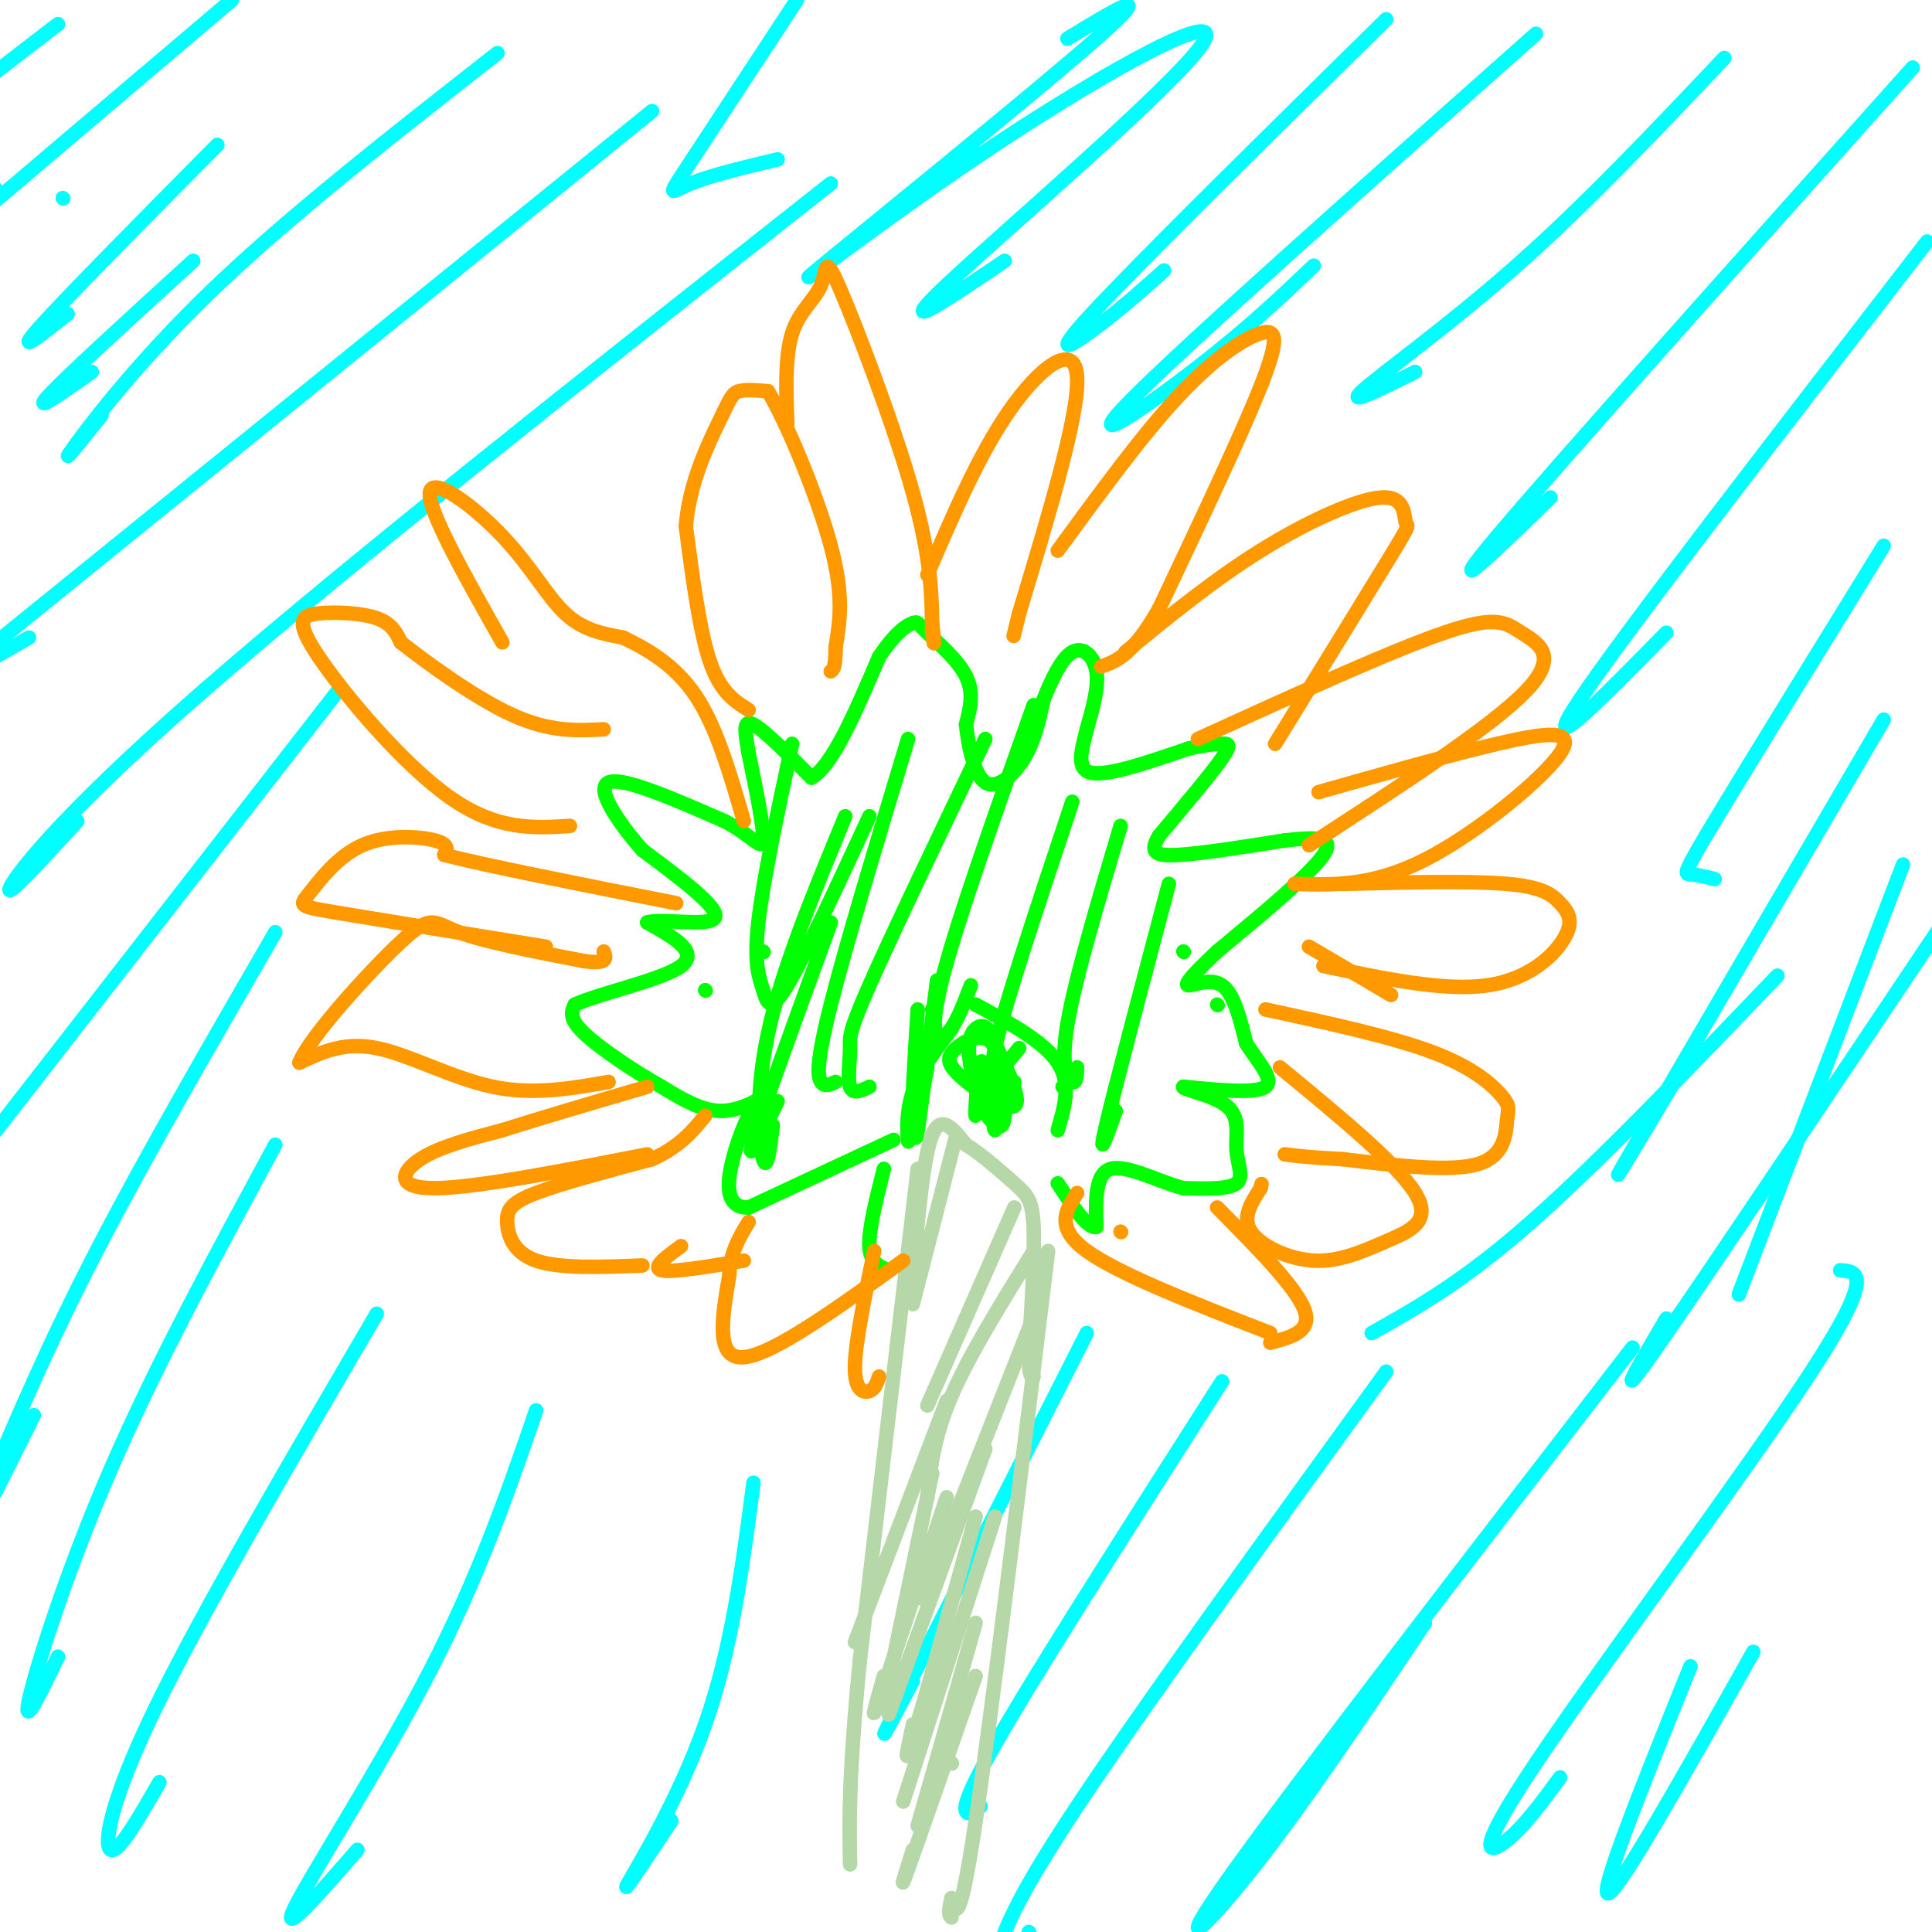 <svg viewBox='0 0 400 400' version='1.1' xmlns='http://www.w3.org/2000/svg' xmlns:xlink='http://www.w3.org/1999/xlink'><g fill='none' stroke='#00ffff' stroke-width='3' stroke-linecap='round' stroke-linejoin='round'><path d='M12,5c0.000,0.000 -13.000,10.000 -13,10'/><path d='M-1,39c0.000,0.000 0.100,0.100 0.1,0.1'/><path d='M45,30c-15.917,16.083 -31.833,32.167 -37,38c-5.167,5.833 0.417,1.417 6,-3'/><path d='M40,54c-13.250,12.083 -26.500,24.167 -30,28c-3.500,3.833 2.750,-0.583 9,-5'/><path d='M48,0c0.000,0.000 -53.000,45.000 -53,45'/><path d='M13,41c0.000,0.000 0.100,0.100 0.1,0.1'/><path d='M103,11c-21.556,16.867 -43.111,33.733 -59,49c-15.889,15.267 -26.111,28.933 -29,33c-2.889,4.067 1.556,-1.467 6,-7'/><path d='M135,23c0.000,0.000 -137.000,111.000 -137,111'/><path d='M-1,136c0.000,0.000 7.000,-4.000 7,-4'/><path d='M172,38c-50.667,40.000 -101.333,80.000 -131,106c-29.667,26.000 -38.333,38.000 -39,40c-0.667,2.000 6.667,-6.000 14,-14'/><path d='M70,143c0.000,0.000 -77.000,99.000 -77,99'/><path d='M57,193c-13.500,23.333 -27.000,46.667 -37,66c-10.000,19.333 -16.500,34.667 -23,50'/><path d='M-1,309c0.000,0.000 8.000,-16.000 8,-16'/><path d='M57,237c-12.333,22.756 -24.667,45.511 -34,67c-9.333,21.489 -15.667,41.711 -17,48c-1.333,6.289 2.333,-1.356 6,-9'/><path d='M78,272c-18.200,31.089 -36.400,62.178 -46,82c-9.600,19.822 -10.600,28.378 -9,29c1.600,0.622 5.800,-6.689 10,-14'/><path d='M111,292c-5.889,17.089 -11.778,34.178 -22,54c-10.222,19.822 -24.778,42.378 -28,49c-3.222,6.622 4.889,-2.689 13,-12'/><path d='M156,307c-2.244,17.156 -4.489,34.311 -10,50c-5.511,15.689 -14.289,29.911 -16,33c-1.711,3.089 3.644,-4.956 9,-13'/><path d='M165,0c-9.422,14.333 -18.844,28.667 -23,35c-4.156,6.333 -3.044,4.667 1,3c4.044,-1.667 11.022,-3.333 18,-5'/><path d='M221,8c9.759,-5.945 19.519,-11.891 6,0c-13.519,11.891 -50.316,41.617 -58,48c-7.684,6.383 13.744,-10.578 37,-26c23.256,-15.422 48.338,-29.306 43,-21c-5.338,8.306 -41.097,38.802 -53,50c-11.903,11.198 0.048,3.099 12,-5'/><path d='M287,4c-25.689,25.289 -51.378,50.578 -61,61c-9.622,10.422 -3.178,5.978 2,2c5.178,-3.978 9.089,-7.489 13,-11'/><path d='M318,7c-36.489,32.400 -72.978,64.800 -84,76c-11.022,11.200 3.422,1.200 14,-7c10.578,-8.200 17.289,-14.600 24,-21'/><path d='M357,12c-14.356,15.178 -28.711,30.356 -43,43c-14.289,12.644 -28.511,22.756 -32,26c-3.489,3.244 3.756,-0.378 11,-4'/><path d='M396,14c-36.750,41.083 -73.500,82.167 -86,97c-12.500,14.833 -0.750,3.417 11,-8'/><path d='M399,50c-31.500,40.750 -63.000,81.500 -72,95c-9.000,13.500 4.500,-0.250 18,-14'/><path d='M390,113c-14.111,22.867 -28.222,45.733 -35,57c-6.778,11.267 -6.222,10.933 -5,11c1.222,0.067 3.111,0.533 5,1'/><path d='M390,149c-22.333,38.167 -44.667,76.333 -52,89c-7.333,12.667 0.333,-0.167 8,-13'/><path d='M368,202c-18.500,19.333 -37.000,38.667 -51,51c-14.000,12.333 -23.500,17.667 -33,23'/><path d='M225,276c-16.500,32.500 -33.000,65.000 -39,77c-6.000,12.000 -1.500,3.500 3,-5'/><path d='M253,286c-17.511,27.422 -35.022,54.844 -44,70c-8.978,15.156 -9.422,18.044 -9,19c0.422,0.956 1.711,-0.022 3,-1'/><path d='M287,284c-25.250,34.833 -50.500,69.667 -64,90c-13.500,20.333 -15.250,26.167 -17,32'/><path d='M213,400c0.000,0.000 0.100,0.100 0.1,0.1'/><path d='M338,279c-34.822,45.133 -69.644,90.267 -83,109c-13.356,18.733 -5.244,11.067 5,-2c10.244,-13.067 22.622,-31.533 35,-50'/><path d='M381,263c3.667,0.268 7.333,0.536 -6,21c-13.333,20.464 -43.667,61.125 -57,81c-13.333,19.875 -9.667,18.964 -6,16c3.667,-2.964 7.333,-7.982 11,-13'/><path d='M363,342c-13.917,24.750 -27.833,49.500 -30,50c-2.167,0.500 7.417,-23.250 17,-47'/><path d='M403,190c-25.167,37.583 -50.333,75.167 -60,89c-9.667,13.833 -3.833,3.917 2,-6'/><path d='M394,179c0.000,0.000 -34.000,89.000 -34,89'/></g>
<g fill='none' stroke='#b6d7a8' stroke-width='3' stroke-linecap='round' stroke-linejoin='round'><path d='M190,242c0.000,0.000 -12.000,102.000 -12,102'/><path d='M178,344c-2.333,24.000 -2.167,33.000 -2,42'/><path d='M217,259c-5.833,47.833 -11.667,95.667 -15,118c-3.333,22.333 -4.167,19.167 -5,16'/><path d='M197,393c-0.833,3.333 -0.417,3.667 0,4'/><path d='M189,264c1.083,-12.250 2.167,-24.500 4,-29c1.833,-4.500 4.417,-1.250 7,2'/><path d='M200,237c3.095,1.893 7.333,5.625 10,8c2.667,2.375 3.762,3.393 4,9c0.238,5.607 -0.381,15.804 -1,26'/><path d='M213,280c0.000,5.167 0.500,5.083 1,5'/></g>
<g fill='none' stroke='#00ff00' stroke-width='3' stroke-linecap='round' stroke-linejoin='round'><path d='M183,242c-1.583,6.250 -3.167,12.500 -3,16c0.167,3.500 2.083,4.250 4,5'/><path d='M185,236c0.000,0.000 -30.000,14.000 -30,14'/><path d='M155,250c-5.511,0.178 -4.289,-6.378 -3,-11c1.289,-4.622 2.644,-7.311 4,-10'/><path d='M156,229c1.464,-2.238 3.125,-2.833 2,-2c-1.125,0.833 -5.036,3.095 -9,3c-3.964,-0.095 -7.982,-2.548 -12,-5'/><path d='M137,225c-5.333,-2.956 -12.667,-7.844 -16,-11c-3.333,-3.156 -2.667,-4.578 -2,-6'/><path d='M119,208c4.889,-2.311 18.111,-5.089 22,-8c3.889,-2.911 -1.556,-5.956 -7,-9'/><path d='M134,191c2.689,-1.000 12.911,1.000 14,-1c1.089,-2.000 -6.956,-8.000 -15,-14'/><path d='M133,176c-4.956,-5.644 -9.844,-12.756 -7,-14c2.844,-1.244 13.422,3.378 24,8'/><path d='M150,170c5.644,2.933 7.756,6.267 8,4c0.244,-2.267 -1.378,-10.133 -3,-18'/><path d='M155,156c-0.778,-4.622 -1.222,-7.178 1,-6c2.222,1.178 7.111,6.089 12,11'/><path d='M168,161c4.333,-2.333 9.167,-13.667 14,-25'/><path d='M182,136c3.697,-5.463 5.939,-6.619 7,-7c1.061,-0.381 0.939,0.013 3,2c2.061,1.987 6.303,5.568 8,9c1.697,3.432 0.848,6.716 0,10'/><path d='M200,150c0.476,4.417 1.667,10.458 4,12c2.333,1.542 5.810,-1.417 8,-5c2.190,-3.583 3.095,-7.792 4,-12'/><path d='M216,145c1.655,-4.214 3.792,-8.750 6,-10c2.208,-1.250 4.488,0.786 5,4c0.512,3.214 -0.744,7.607 -2,12'/><path d='M225,151c-0.978,4.089 -2.422,8.311 1,9c3.422,0.689 11.711,-2.156 20,-5'/><path d='M246,155c4.524,-0.988 5.833,-0.958 7,-1c1.167,-0.042 2.190,-0.155 0,3c-2.190,3.155 -7.595,9.577 -13,16'/><path d='M240,173c-2.111,3.511 -0.889,4.289 4,4c4.889,-0.289 13.444,-1.644 22,-3'/><path d='M266,174c6.178,-0.689 10.622,-0.911 8,3c-2.622,3.911 -12.311,11.956 -22,20'/><path d='M252,197c-5.119,4.821 -6.917,6.875 -6,7c0.917,0.125 4.548,-1.679 7,0c2.452,1.679 3.726,6.839 5,12'/><path d='M258,216c2.422,3.867 5.978,7.533 4,9c-1.978,1.467 -9.489,0.733 -17,0'/><path d='M245,225c-0.678,0.469 6.128,1.641 9,4c2.872,2.359 1.812,5.904 2,9c0.188,3.096 1.625,5.742 0,7c-1.625,1.258 -6.313,1.129 -11,1'/><path d='M245,246c-4.911,-1.267 -11.689,-4.933 -15,-4c-3.311,0.933 -3.156,6.467 -3,12'/><path d='M227,254c-1.833,0.500 -4.917,-4.250 -8,-9'/><path d='M197,213c-3.267,4.311 -6.533,8.622 -8,13c-1.467,4.378 -1.133,8.822 -1,10c0.133,1.178 0.067,-0.911 0,-3'/><path d='M194,203c-1.667,13.417 -3.333,26.833 -4,31c-0.667,4.167 -0.333,-0.917 0,-6'/><path d='M190,209c-0.667,10.500 -1.333,21.000 -1,23c0.333,2.000 1.667,-4.500 3,-11'/><path d='M194,207c0.000,0.000 0.100,0.100 0.1,0.1'/><path d='M193,209c0.000,0.000 0.100,0.100 0.1,0.1'/><path d='M202,208c0.000,0.000 0.100,0.100 0.1,0.1'/><path d='M202,208c7.083,3.833 14.167,7.667 17,12c2.833,4.333 1.417,9.167 0,14'/><path d='M220,225c0.000,0.000 0.100,0.100 0.1,0.1'/><path d='M210,224c-0.751,3.003 -1.502,6.005 -2,4c-0.498,-2.005 -0.744,-9.018 -1,-7c-0.256,2.018 -0.522,13.065 -1,13c-0.478,-0.065 -1.169,-11.244 -2,-12c-0.831,-0.756 -1.801,8.912 -2,9c-0.199,0.088 0.372,-9.403 1,-11c0.628,-1.597 1.314,4.702 2,11'/><path d='M205,231c1.055,2.546 2.692,3.411 3,0c0.308,-3.411 -0.712,-11.096 -2,-15c-1.288,-3.904 -2.842,-4.026 -4,-3c-1.158,1.026 -1.918,3.199 -1,8c0.918,4.801 3.515,12.229 5,11c1.485,-1.229 1.856,-11.114 0,-15c-1.856,-3.886 -5.941,-1.774 -8,0c-2.059,1.774 -2.093,3.208 1,6c3.093,2.792 9.312,6.940 11,6c1.688,-0.940 -1.156,-6.970 -4,-13'/><path d='M146,205c0.000,0.000 0.100,0.100 0.1,0.1'/><path d='M158,197c0.000,0.000 0.100,0.100 0.1,0.1'/><path d='M172,191c-7.083,19.417 -14.167,38.833 -16,45c-1.833,6.167 1.583,-0.917 5,-8'/><path d='M175,169c-6.600,15.956 -13.200,31.911 -16,45c-2.800,13.089 -1.800,23.311 -1,26c0.800,2.689 1.400,-2.156 2,-7'/><path d='M164,154c-3.024,14.232 -6.048,28.464 -7,37c-0.952,8.536 0.167,11.375 1,14c0.833,2.625 1.381,5.036 5,-1c3.619,-6.036 10.310,-20.518 17,-35'/><path d='M188,153c-6.467,21.444 -12.933,42.889 -16,55c-3.067,12.111 -2.733,14.889 -2,16c0.733,1.111 1.867,0.556 3,0'/><path d='M204,153c-9.714,20.321 -19.429,40.643 -24,51c-4.571,10.357 -4.000,10.750 -4,13c0.000,2.250 -0.571,6.357 0,8c0.571,1.643 2.286,0.821 4,0'/><path d='M214,146c-8.022,22.622 -16.044,45.244 -19,57c-2.956,11.756 -0.844,12.644 1,11c1.844,-1.644 3.422,-5.822 5,-10'/><path d='M222,166c-7.083,21.250 -14.167,42.500 -16,51c-1.833,8.500 1.583,4.250 5,0'/><path d='M232,171c-4.733,15.911 -9.467,31.822 -11,41c-1.533,9.178 0.133,11.622 1,12c0.867,0.378 0.933,-1.311 1,-3'/><path d='M242,183c-5.583,21.083 -11.167,42.167 -13,50c-1.833,7.833 0.083,2.417 2,-3'/><path d='M245,197c0.000,0.000 0.100,0.100 0.1,0.1'/><path d='M252,208c0.000,0.000 0.100,0.100 0.1,0.1'/></g>
<g fill='none' stroke='#b6d7a8' stroke-width='3' stroke-linecap='round' stroke-linejoin='round'><path d='M198,235c0.000,0.000 -9.000,35.000 -9,35'/><path d='M210,250c0.000,0.000 -18.000,41.000 -18,41'/><path d='M214,259c-6.667,10.750 -13.333,21.500 -17,30c-3.667,8.500 -4.333,14.750 -5,21'/><path d='M215,270c0.000,0.000 -24.000,61.000 -24,61'/><path d='M204,300c0.000,0.000 -20.000,55.000 -20,55'/><path d='M202,314c-5.417,19.417 -10.833,38.833 -13,46c-2.167,7.167 -1.083,2.083 0,-3'/><path d='M206,314c0.000,0.000 -19.000,59.000 -19,59'/><path d='M202,336c0.000,0.000 -12.000,42.000 -12,42'/><path d='M202,347c-5.917,17.000 -11.833,34.000 -14,40c-2.167,6.000 -0.583,1.000 1,-4'/><path d='M197,365c0.000,0.000 0.100,0.100 0.1,0.1'/><path d='M195,362c0.000,0.000 0.100,0.100 0.1,0.1'/><path d='M193,329c0.000,0.000 0.100,0.100 0.1,0.1'/><path d='M196,310c-5.917,17.917 -11.833,35.833 -14,42c-2.167,6.167 -0.583,0.583 1,-5'/><path d='M193,305c0.000,0.000 -10.000,48.000 -10,48'/><path d='M196,290c0.000,0.000 -19.000,50.000 -19,50'/></g>
<g fill='none' stroke='#ff9900' stroke-width='3' stroke-linecap='round' stroke-linejoin='round'><path d='M155,147c-2.917,-1.833 -5.833,-3.667 -8,-10c-2.167,-6.333 -3.583,-17.167 -5,-28'/><path d='M142,109c0.643,-8.952 4.750,-17.333 7,-22c2.250,-4.667 2.643,-5.619 4,-6c1.357,-0.381 3.679,-0.190 6,0'/><path d='M159,81c3.778,6.178 10.222,21.622 13,32c2.778,10.378 1.889,15.689 1,21'/><path d='M173,134c0.000,4.333 -0.500,4.667 -1,5'/><path d='M163,88c-0.249,-7.156 -0.498,-14.313 1,-19c1.498,-4.687 4.742,-6.906 6,-10c1.258,-3.094 0.531,-7.064 4,1c3.469,8.064 11.134,28.161 15,42c3.866,13.839 3.933,21.419 4,29'/><path d='M193,131c0.667,4.500 0.333,1.250 0,-2'/><path d='M192,119c5.356,-12.489 10.711,-24.978 17,-34c6.289,-9.022 13.511,-14.578 14,-7c0.489,7.578 -5.756,28.289 -12,49'/><path d='M211,127c-2.000,8.167 -1.000,4.083 0,0'/><path d='M219,114c8.768,-12.000 17.536,-24.000 25,-32c7.464,-8.000 13.625,-12.000 17,-13c3.375,-1.000 3.964,1.000 0,11c-3.964,10.000 -12.482,28.000 -21,46'/><path d='M240,126c-5.500,9.667 -8.750,10.833 -12,12'/><path d='M233,135c9.140,-7.472 18.281,-14.944 28,-21c9.719,-6.056 20.018,-10.695 25,-11c4.982,-0.305 4.649,3.726 5,5c0.351,1.274 1.386,-0.207 -3,7c-4.386,7.207 -14.193,23.104 -24,39'/><path d='M248,153c20.042,-9.131 40.083,-18.262 51,-22c10.917,-3.738 12.708,-2.083 16,0c3.292,2.083 8.083,4.595 1,12c-7.083,7.405 -26.042,19.702 -45,32'/><path d='M273,164c13.494,-3.827 26.988,-7.655 37,-10c10.012,-2.345 16.542,-3.208 13,2c-3.542,5.208 -17.155,16.488 -28,22c-10.845,5.512 -18.923,5.256 -27,5'/><path d='M278,183c13.228,-0.327 26.456,-0.654 34,0c7.544,0.654 9.404,2.289 11,4c1.596,1.711 2.930,3.499 1,7c-1.930,3.501 -7.123,8.715 -16,10c-8.877,1.285 -21.439,-1.357 -34,-4'/><path d='M271,196c0.000,0.000 17.000,10.000 17,10'/><path d='M262,209c13.241,2.863 26.482,5.726 35,9c8.518,3.274 12.314,6.960 14,9c1.686,2.040 1.262,2.434 1,5c-0.262,2.566 -0.360,7.305 -6,9c-5.640,1.695 -16.820,0.348 -28,-1'/><path d='M278,240c-6.667,-0.333 -9.333,-0.667 -12,-1'/><path d='M265,221c12.166,10.011 24.332,20.022 28,26c3.668,5.978 -1.161,7.922 -6,10c-4.839,2.078 -9.687,4.290 -15,4c-5.313,-0.290 -11.089,-3.083 -13,-6c-1.911,-2.917 0.045,-5.959 2,-9'/><path d='M261,246c0.333,-1.500 0.167,-0.750 0,0'/><path d='M252,250c8.083,8.167 16.167,16.333 18,21c1.833,4.667 -2.583,5.833 -7,7'/><path d='M263,276c-15.667,-6.083 -31.333,-12.167 -38,-17c-6.667,-4.833 -4.333,-8.417 -2,-12'/><path d='M232,255c0.000,0.000 0.100,0.100 0.1,0.1'/><path d='M181,259c-1.978,9.511 -3.956,19.022 -4,24c-0.044,4.978 1.844,5.422 3,5c1.156,-0.422 1.578,-1.711 2,-3'/><path d='M187,261c-13.500,9.750 -27.000,19.500 -33,20c-6.000,0.500 -4.500,-8.250 -3,-17'/><path d='M151,264c0.167,-4.667 2.083,-7.833 4,-11'/><path d='M154,261c-7.417,1.250 -14.833,2.500 -17,2c-2.167,-0.500 0.917,-2.750 4,-5'/><path d='M133,262c-8.583,0.345 -17.167,0.690 -22,-1c-4.833,-1.690 -5.917,-5.417 -6,-8c-0.083,-2.583 0.833,-4.024 6,-6c5.167,-1.976 14.583,-4.488 24,-7'/><path d='M135,240c5.833,-2.667 8.417,-5.833 11,-9'/><path d='M134,239c-17.867,3.489 -35.733,6.978 -44,7c-8.267,0.022 -6.933,-3.422 -3,-6c3.933,-2.578 10.467,-4.289 17,-6'/><path d='M104,234c7.833,-2.500 18.917,-5.750 30,-9'/><path d='M126,224c-7.822,1.378 -15.644,2.756 -24,1c-8.356,-1.756 -17.244,-6.644 -24,-8c-6.756,-1.356 -11.378,0.822 -16,3'/><path d='M62,220c1.869,-5.000 14.542,-19.000 21,-25c6.458,-6.000 6.702,-4.000 12,-2c5.298,2.000 15.649,4.000 26,6'/><path d='M121,199c5.000,0.667 4.500,-0.667 4,-2'/><path d='M113,196c-17.278,-2.796 -34.555,-5.592 -43,-7c-8.445,-1.408 -8.057,-1.429 -6,-4c2.057,-2.571 5.785,-7.692 11,-10c5.215,-2.308 11.919,-1.802 15,-1c3.081,0.802 2.541,1.901 2,3'/><path d='M92,177c8.333,2.167 28.167,6.083 48,10'/><path d='M118,171c-7.596,0.475 -15.193,0.951 -25,-6c-9.807,-6.951 -21.825,-21.327 -27,-29c-5.175,-7.673 -3.509,-8.643 0,-9c3.509,-0.357 8.860,-0.102 12,1c3.140,1.102 4.070,3.051 5,5'/><path d='M83,133c5.044,3.978 15.156,11.422 23,15c7.844,3.578 13.422,3.289 19,3'/><path d='M104,133c-7.720,-13.673 -15.440,-27.345 -15,-31c0.440,-3.655 9.042,2.708 15,9c5.958,6.292 9.274,12.512 13,16c3.726,3.488 7.863,4.244 12,5'/><path d='M129,132c4.756,2.289 10.644,5.511 15,12c4.356,6.489 7.178,16.244 10,26'/></g>
</svg>